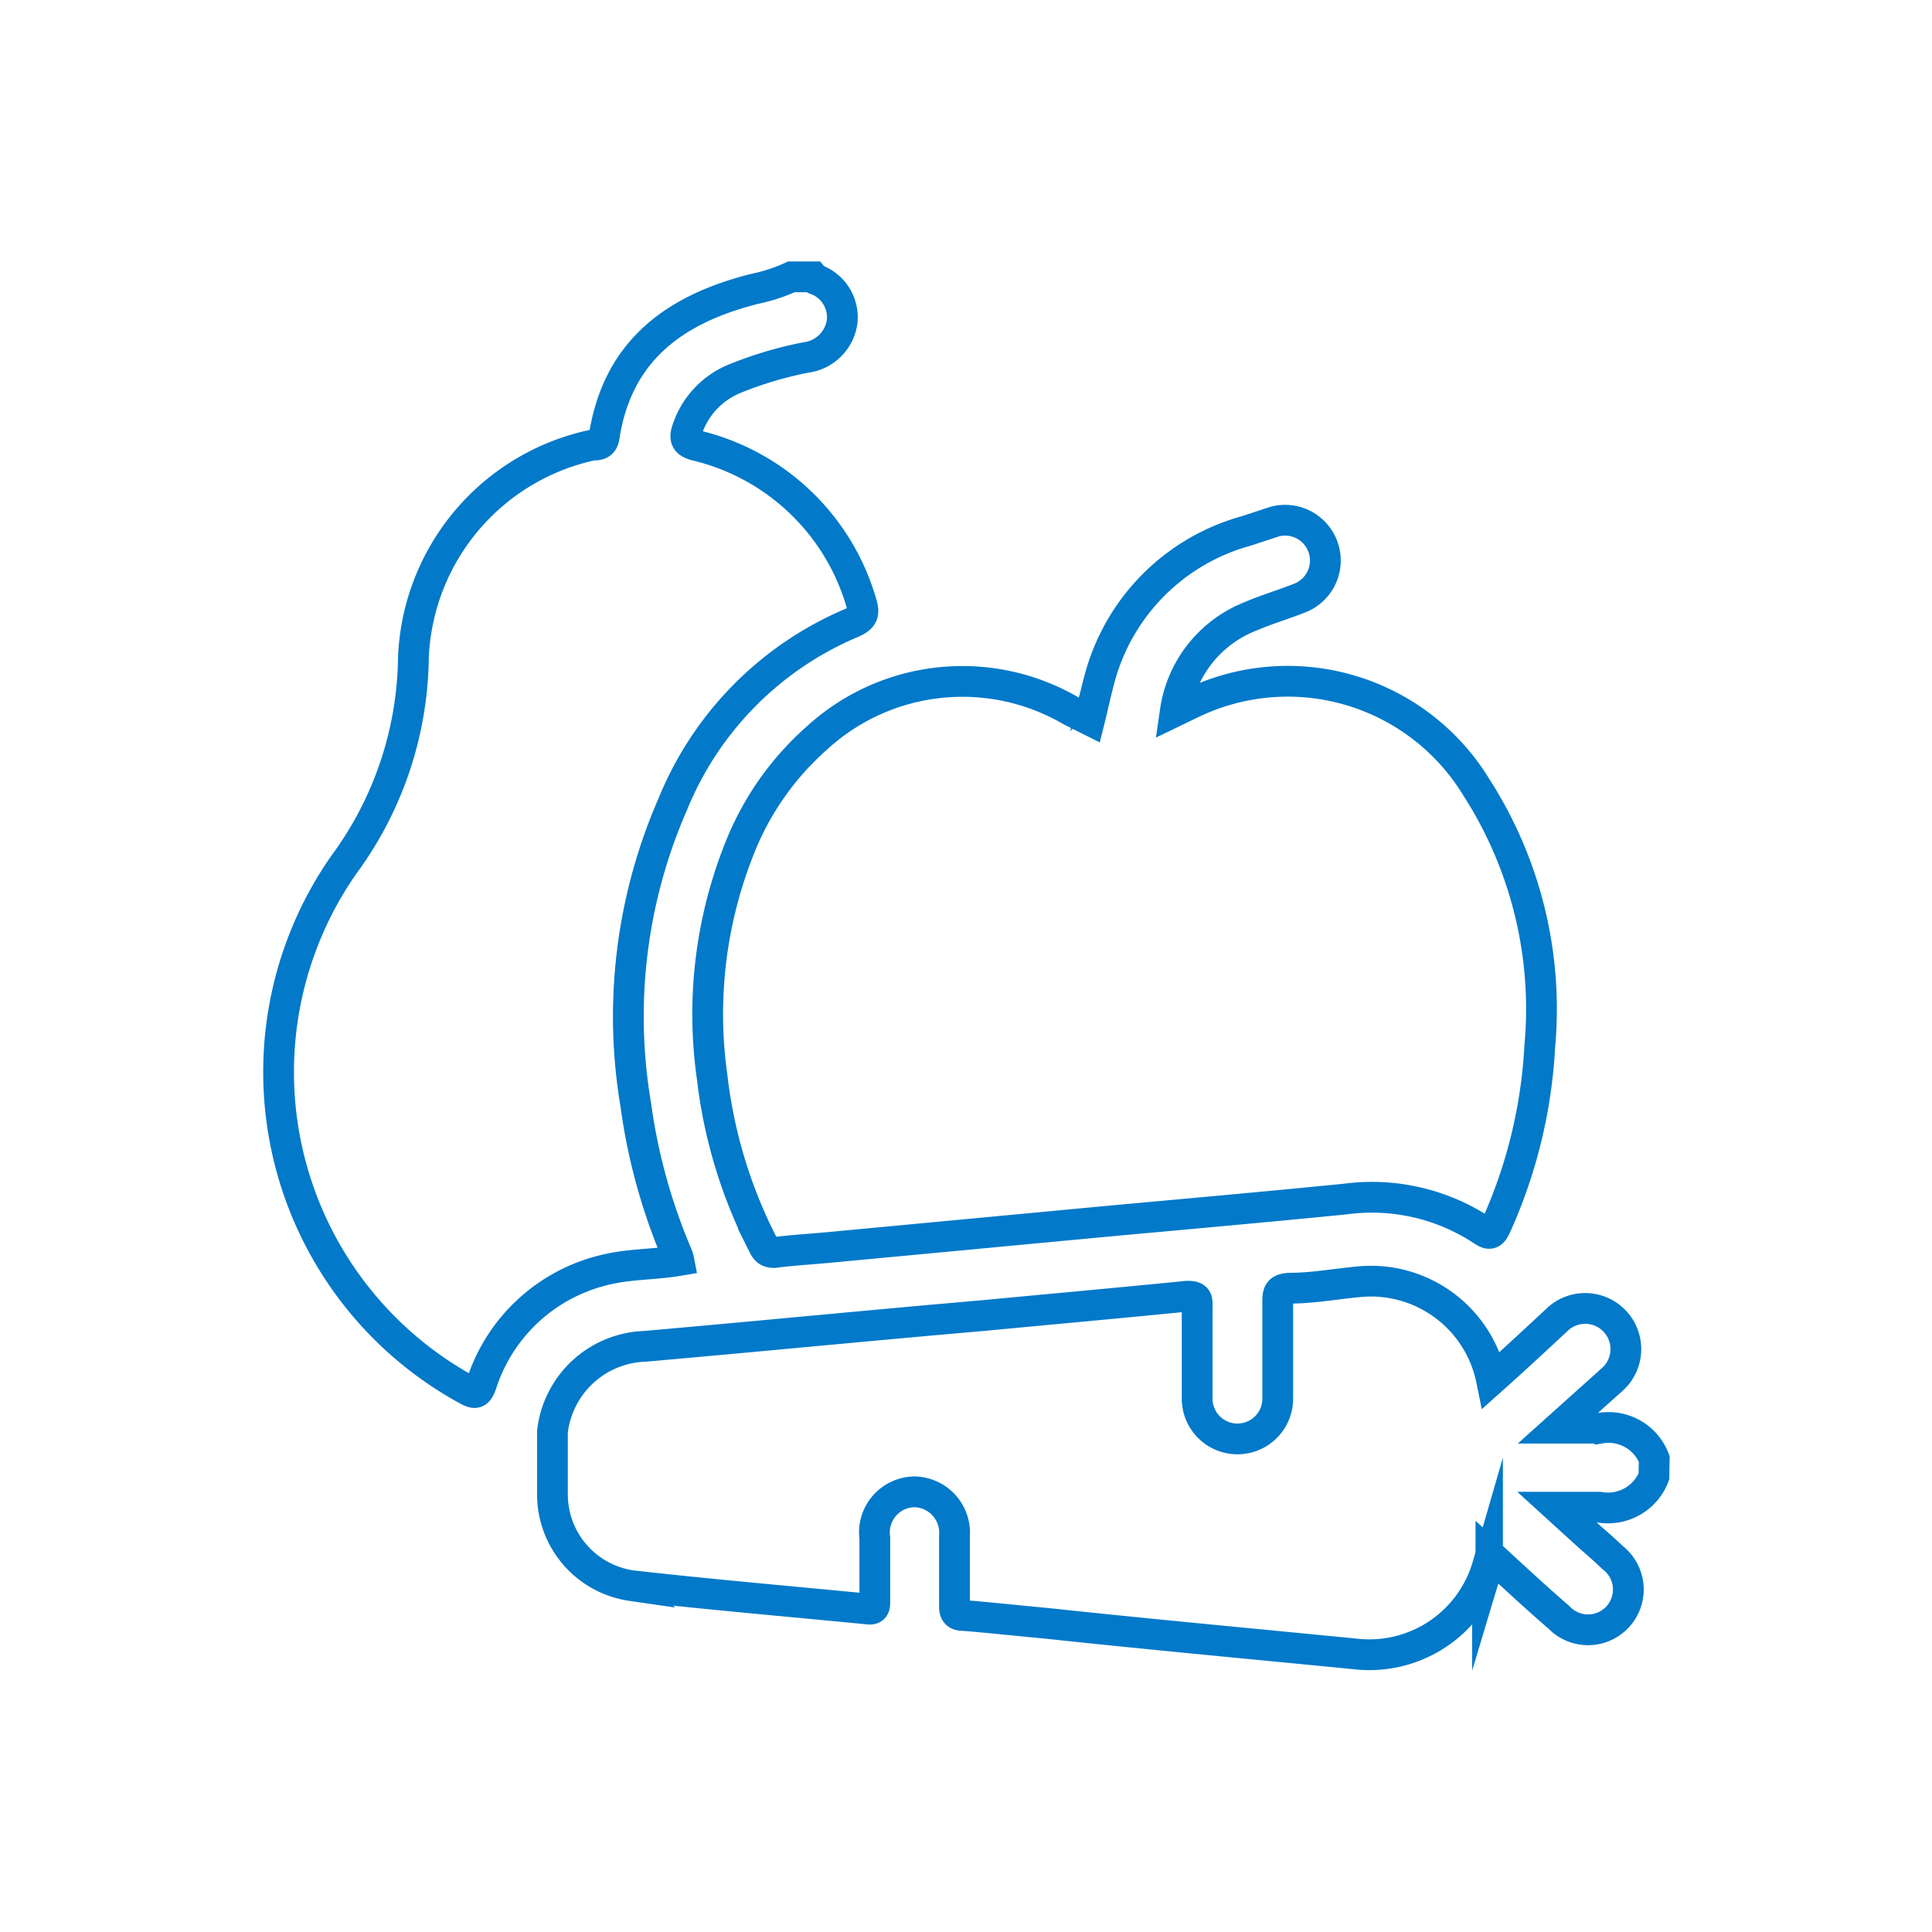 <?xml version="1.0" encoding="UTF-8"?>
<svg xmlns="http://www.w3.org/2000/svg" id="Camada_1_Image" data-name="Camada 1 Image" viewBox="0 0 62.81 62.81">
  <defs>
    <style>
      .cls-1 {
        fill: none;
        stroke: #0279c9;
        stroke-miterlimit: 10;
      }
    </style>
  </defs>
  <g>
    <path class="cls-1" d="M26.43,9a.6.6,0,0,0,.08.08,1.31,1.31,0,0,1,.87,1.36,1.36,1.36,0,0,1-1.17,1.18,12.42,12.42,0,0,0-2.37.71A2.7,2.7,0,0,0,22.33,14c-.09.29,0,.4.29.48A7.37,7.37,0,0,1,28,19.59c.11.35.07.5-.31.66a10.82,10.82,0,0,0-5.82,5.9,17.21,17.21,0,0,0-1.2,9.77A18.92,18.92,0,0,0,22,40.76a1,1,0,0,1,.07.22c-.76.13-1.52.11-2.25.27A5.56,5.56,0,0,0,15.65,45c-.11.3-.19.34-.47.18a11.77,11.77,0,0,1-4-17.07,11.56,11.56,0,0,0,2.26-6.73,7.37,7.37,0,0,1,5.82-6.91c.16,0,.34,0,.38-.26.43-2.82,2.31-4.17,4.9-4.82A5.62,5.62,0,0,0,25.73,9Z"></path>
    <path class="cls-1" d="M53.77,48A1.6,1.6,0,0,1,52,49c-.42,0-.84,0-1.38,0l1,.91c.27.24.55.48.81.73a1.31,1.31,0,1,1-1.75,1.94c-.74-.64-1.45-1.3-2.21-2,0,.13-.08.23-.11.33a4,4,0,0,1-4.3,2.86c-3.36-.33-6.72-.64-10.08-1-.89-.08-1.77-.18-2.65-.25-.23,0-.3-.08-.3-.31,0-.75,0-1.51,0-2.27a1.33,1.33,0,0,0-1.3-1.44A1.32,1.32,0,0,0,28.44,50c0,.69,0,1.37,0,2.06,0,.15,0,.28-.22.25-2.56-.25-5.13-.47-7.69-.76a3,3,0,0,1-2.57-3c0-.68,0-1.37,0-2a3.13,3.13,0,0,1,3-2.78c3.65-.32,7.3-.68,11-1,2.21-.21,4.43-.41,6.64-.63.31,0,.33.09.32.33,0,1,0,2,0,3a1.31,1.31,0,1,0,2.62,0c0-1.06,0-2.12,0-3.19,0-.3.08-.38.38-.4.75,0,1.5-.14,2.26-.21a4,4,0,0,1,4.31,3.19c.74-.66,1.45-1.32,2.18-2a1.32,1.32,0,1,1,1.73,2l-1.75,1.57c.52,0,1,0,1.38,0a1.59,1.59,0,0,1,1.75,1Z"></path>
    <path class="cls-1" d="M35.42,23.41c.11-.44.2-.87.31-1.28a6.8,6.8,0,0,1,4.79-4.87l.91-.3a1.31,1.31,0,0,1,.88,2.46c-.57.23-1.16.4-1.71.64a3.91,3.91,0,0,0-2.39,3.06l.58-.28A7.18,7.18,0,0,1,48,25.6,13.32,13.32,0,0,1,50.06,34a16.31,16.31,0,0,1-1.42,5.85c-.14.31-.23.3-.48.13a6.52,6.52,0,0,0-4.41-1c-2.61.26-5.21.49-7.82.73L27,40.55c-.61.06-1.22.09-1.83.17-.24,0-.29-.11-.37-.27A15.94,15.94,0,0,1,23.15,35a14.54,14.54,0,0,1,1-7.68A9.37,9.37,0,0,1,26.55,24a7,7,0,0,1,8.27-.89Z"></path>
  </g>
</svg>
